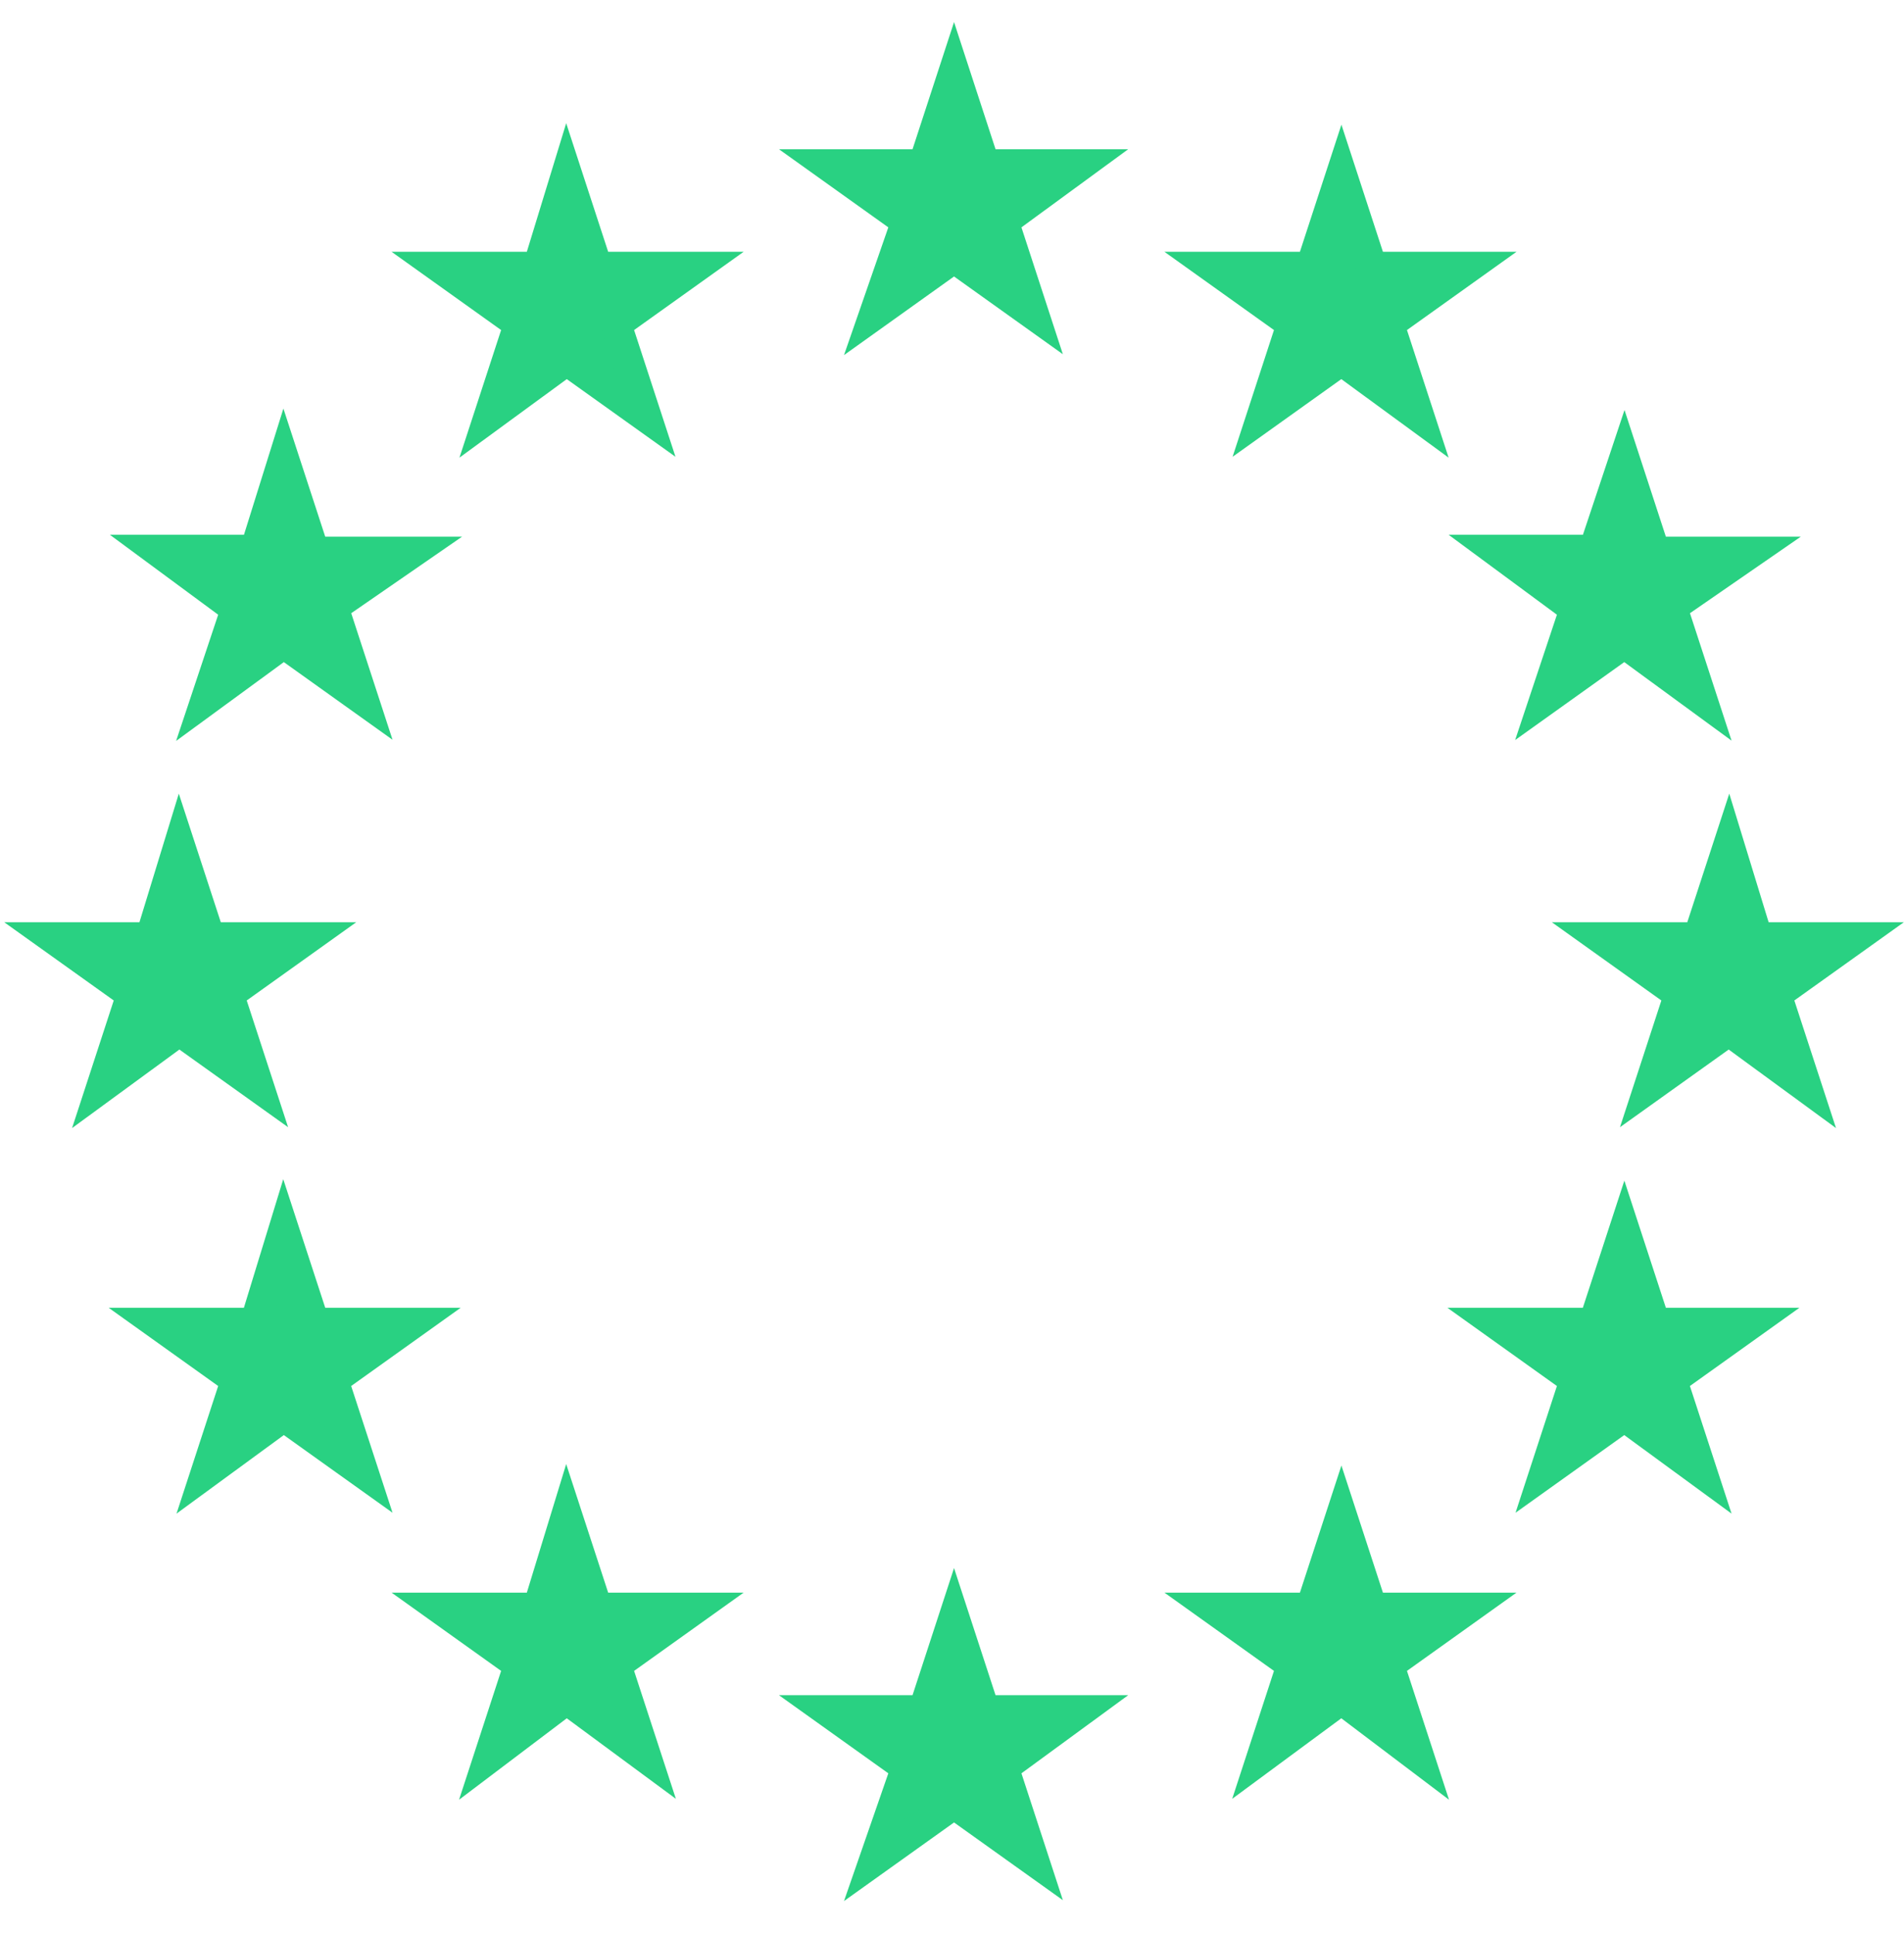 <?xml version="1.0" encoding="utf-8"?>
<!-- Generator: Adobe Illustrator 16.0.0, SVG Export Plug-In . SVG Version: 6.00 Build 0)  -->
<!DOCTYPE svg PUBLIC "-//W3C//DTD SVG 1.1//EN" "http://www.w3.org/Graphics/SVG/1.1/DTD/svg11.dtd">
<svg version="1.1" id="Layer_1" xmlns="http://www.w3.org/2000/svg" xmlns:xlink="http://www.w3.org/1999/xlink" x="0px" y="0px"
	 width="595.279px" height="604.469px" viewBox="0 114.551 595.279 604.469" enable-background="new 0 114.551 595.279 604.469"
	 xml:space="preserve">
<g>
	<polygon fill="#29D182" stroke="#29D182" stroke-width="9.589" stroke-miterlimit="10" points="298.277,136.906 288.778,165.997 
		258.5,165.997 283.434,183.808 273.341,212.899 298.277,195.088 323.212,212.899 313.713,183.808 338.054,165.997 307.776,165.997 
			"/>
	<polygon fill="#29D182" stroke="#29D182" stroke-width="9.589" stroke-miterlimit="10" points="177.165,168.965 168.259,198.056 
		137.386,198.056 162.321,215.867 152.822,244.958 177.165,227.147 202.099,244.958 192.599,215.867 217.534,198.056 
		186.663,198.056 	"/>
	<polygon fill="#29D182" stroke="#29D182" stroke-width="9.589" stroke-miterlimit="10" points="419.39,168.965 409.892,198.056 
		379.018,198.056 403.953,215.867 394.454,244.958 419.39,227.147 443.731,244.958 434.233,215.867 459.167,198.056 
		428.889,198.056 	"/>
	<polygon fill="#29D182" stroke="#29D182" stroke-width="9.589" stroke-miterlimit="10" points="88.704,258.019 79.799,286.516 
		48.927,286.516 73.862,304.921 64.363,333.418 88.704,315.607 113.639,333.418 104.14,304.328 129.075,287.11 98.203,287.11 	"/>
	<polygon fill="#29D182" stroke="#29D182" stroke-width="9.589" stroke-miterlimit="10" points="482.914,333.418 507.85,315.607 
		532.191,333.418 522.693,304.328 547.627,287.11 517.349,287.11 507.85,258.019 498.351,286.516 467.479,286.516 492.414,304.921 	
		"/>
	<polygon fill="#29D182" stroke="#29D182" stroke-width="9.589" stroke-miterlimit="10" points="56.051,436.72 80.986,454.532 
		71.487,425.439 96.421,407.629 65.55,407.629 56.051,378.539 47.145,407.629 16.274,407.629 41.209,425.439 31.71,454.532 	"/>
	<polygon fill="#29D182" stroke="#29D182" stroke-width="9.589" stroke-miterlimit="10" points="580.28,407.629 549.407,407.629 
		540.503,378.539 531.003,407.629 500.133,407.629 525.068,425.439 515.567,454.532 540.503,436.72 564.844,454.532 
		555.345,425.439 	"/>
	<polygon fill="#29D182" stroke="#29D182" stroke-width="9.589" stroke-miterlimit="10" points="517.349,528.148 507.85,499.059 
		498.351,528.148 467.479,528.148 492.414,545.959 482.914,575.05 507.85,557.239 532.191,575.05 522.693,545.959 547.627,528.148 	
		"/>
	<polygon fill="#29D182" stroke="#29D182" stroke-width="9.589" stroke-miterlimit="10" points="98.203,528.148 88.704,499.059 
		79.799,528.148 48.927,528.148 73.862,545.959 64.363,575.05 88.704,557.239 113.639,575.05 104.14,545.959 129.075,528.148 	"/>
	<polygon fill="#29D182" stroke="#29D182" stroke-width="9.589" stroke-miterlimit="10" points="186.663,617.202 177.165,588.112 
		168.259,617.202 137.386,617.202 162.321,635.015 152.822,664.104 177.165,645.7 202.099,664.104 192.599,635.015 217.534,617.202 
			"/>
	<polygon fill="#29D182" stroke="#29D182" stroke-width="9.589" stroke-miterlimit="10" points="428.889,617.202 419.39,588.112 
		409.892,617.202 379.018,617.202 403.953,635.015 394.454,664.104 419.39,645.7 443.731,664.104 434.233,635.015 459.167,617.202 	
		"/>
	<polygon fill="#29D182" stroke="#29D182" stroke-width="9.589" stroke-miterlimit="10" points="307.776,649.261 298.277,620.172 
		288.778,649.261 258.5,649.261 283.434,667.073 273.341,696.163 298.277,678.353 323.212,696.163 313.713,667.073 338.054,649.261 
			"/>
</g>
</svg>
